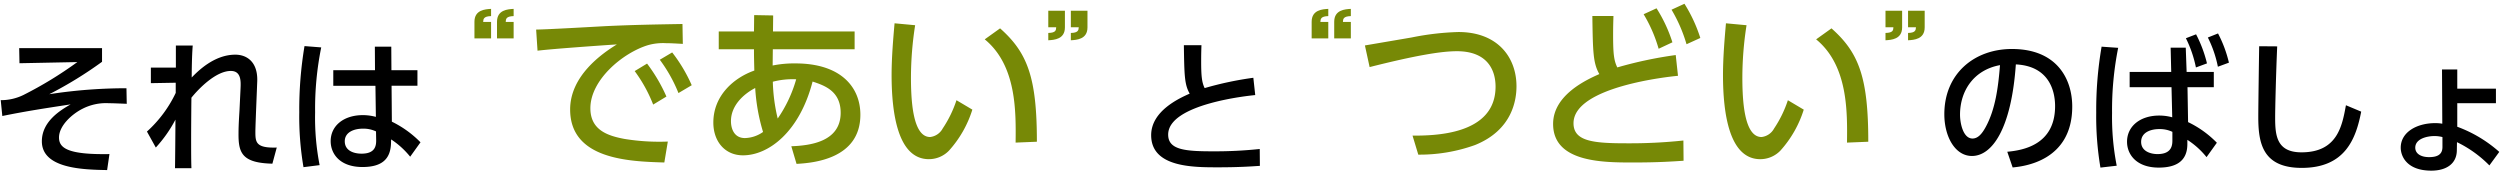 <svg xmlns="http://www.w3.org/2000/svg" viewBox="0 0 430 30"><path d="M109.165 12.227a24.757 24.757 0 0 1 3.18 5.76l2.28-1.38c-.882-2.014-2-3.917-3.33-5.67l-2.13 1.29Zm4.32-1.95a25.25 25.25 0 0 1 3.21 5.73l2.28-1.35a26.46 26.46 0 0 0-3.36-5.64l-2.13 1.26Zm3.9-6.15c-5.19.09-8.46.15-13.05.36-1.71.09-9.93.57-12.12.6l.24 3.63c2.79-.33 10.47-.87 13.65-1.08-2.64 1.62-8.04 5.43-8.04 11.19 0 8.61 10.14 8.94 16.2 9.12l.6-3.6c-2.489.1-4.981-.05-7.44-.45-2.91-.54-5.88-1.53-5.88-5.28 0-4.89 5.58-9.51 9.84-10.83a9.473 9.473 0 0 1 3.18-.36c.81 0 1.74.06 2.88.12l-.06-3.42Zm15.54 4.35h14.07v-3.06h-14.04l.03-2.76-3.27-.06-.03 2.82h-6.06v3.06h6.06v.33c0 1.02.03 2.07.06 3.33-3.51 1.23-7.05 4.29-7.05 8.94 0 3.27 2.01 5.64 5.1 5.64 4.38 0 9.72-3.99 11.97-12.69 1.98.66 4.83 1.59 4.83 5.37 0 5.1-5.49 5.64-8.49 5.76l.9 3.03c2.58-.15 10.98-.72 10.98-8.46 0-4.68-3.3-8.82-11.16-8.82a18.66 18.66 0 0 0-3.93.36l.03-2.79Zm.84 11.91a30.024 30.024 0 0 1-.84-6.33 13.5 13.5 0 0 1 4.02-.42 22.853 22.853 0 0 1-3.18 6.75Zm-2.52 2.31a5.618 5.618 0 0 1-3.12 1.05c-1.86 0-2.4-1.62-2.4-2.91 0-2.7 2.19-4.68 4.17-5.7a32.434 32.434 0 0 0 1.35 7.56Zm22.62-18.69c-.24 2.7-.51 5.94-.51 8.88 0 6.72 1.11 14.49 6.42 14.49a4.8 4.8 0 0 0 3.45-1.47 18.915 18.915 0 0 0 4.02-7.05l-2.73-1.62a19.764 19.764 0 0 1-2.37 4.86 2.817 2.817 0 0 1-2.16 1.47c-3.03 0-3.3-6.42-3.3-10.32a58.65 58.65 0 0 1 .72-8.91l-3.54-.33Zm24.48 20.37c0-11.01-1.59-15.3-6.33-19.5l-2.64 1.89c5.49 4.5 5.37 12.45 5.31 17.76l3.66-.15ZM243.945 26.598a28.1 28.1 0 0 0 9.75-1.65c6.42-2.58 7.14-7.74 7.14-10.11 0-4.95-3.21-9.33-9.99-9.33a46.59 46.59 0 0 0-8.01.93c-.84.15-6.87 1.17-8.07 1.38l.81 3.72c7.83-1.98 12.27-2.73 15-2.73 5.34 0 6.66 3.33 6.66 6.09 0 8.37-10.65 8.43-14.28 8.43l.99 3.27Zm44.28-17.13a70.19 70.19 0 0 0-10.05 2.13c-.57-1.17-.72-2.28-.72-5.55 0-1.5.03-2.34.06-3.3h-3.63c.09 6.18.12 8.1 1.2 9.99-2.07.93-7.95 3.54-7.95 8.58 0 6.63 8.61 6.63 13.77 6.63 4.32 0 6.87-.18 8.67-.3l-.03-3.48a87.499 87.499 0 0 1-9.75.48c-5.73 0-9.15-.33-9.15-3.45 0-6.36 16.71-8.04 17.97-8.16l-.39-3.57Zm-5.52-7.02a24.555 24.555 0 0 1 2.58 5.94l2.37-1.11a24.977 24.977 0 0 0-2.73-5.85l-2.22 1.02Zm4.8-.78a25.949 25.949 0 0 1 2.58 5.94l2.37-1.08a25.515 25.515 0 0 0-2.73-5.88l-2.22 1.02Zm9.36 2.34c-.24 2.7-.51 5.94-.51 8.88 0 6.72 1.11 14.49 6.42 14.49a4.8 4.8 0 0 0 3.45-1.47 18.915 18.915 0 0 0 4.02-7.05l-2.73-1.62a19.764 19.764 0 0 1-2.37 4.86 2.817 2.817 0 0 1-2.16 1.47c-3.03 0-3.3-6.42-3.3-10.32a58.65 58.65 0 0 1 .72-8.91l-3.54-.33Zm24.48 20.37c0-11.01-1.59-15.3-6.33-19.5l-2.64 1.89c5.49 4.5 5.37 12.45 5.31 17.76l3.66-.15Z" style="fill:#778906"/><path d="m3.3 8.277.05 2.6 9.95-.2a66.648 66.648 0 0 1-9.25 5.65c-1.22.601-2.565.91-3.925.9L.4 19.953c4.275-.875 8-1.425 11.75-2-1.65.95-4.95 2.875-4.95 6.35 0 4.726 7.175 4.876 11.225 4.95l.4-2.75c-7.2.126-8.675-1.05-8.675-2.85 0-1.975 2.125-3.975 4.05-4.95a8.864 8.864 0 0 1 4.525-.95c.7 0 1.75.05 3.075.1l-.05-2.674a86.45 86.45 0 0 0-13.275 1.025 68.152 68.152 0 0 0 9.075-5.575v-2.35H3.3Zm23.5 17.1a22.61 22.61 0 0 0 3.375-4.8c0 1.325-.05 7.175-.075 8.35h2.825c-.05-1.3-.05-3.15-.05-5.124 0-1.15.025-5.525.05-7 1.225-1.525 4.2-4.6 6.775-4.6 1.8 0 1.725 1.8 1.675 2.975l-.175 3.65c-.025.6-.175 2.475-.175 4.15-.025 3.324.6 5.05 5.825 5.174l.75-2.775c-3.675.126-3.675-.974-3.675-2.8 0-.475.1-3.05.125-3.725l.15-3.725c.025-.725.05-1.1.05-1.425 0-3.2-1.925-4.3-3.775-4.3-3.675 0-6.5 2.9-7.5 3.926 0-.975.025-3.7.175-5.5h-2.9v3.8h-4.3v2.675l4.275-.075v1.75a21.2 21.2 0 0 1-4.95 6.65l1.525 2.75Zm40.525-13.3-.025-4.05h-2.825l.025 4.05h-7.175v2.676h7.25l.075 5.35c-.733-.2-1.49-.301-2.25-.3-3.275 0-5.525 1.824-5.525 4.474 0 2.175 1.575 4.45 5.475 4.45 3.4 0 4.8-1.425 4.9-4.025l.025-.725a14.3 14.3 0 0 1 3.275 2.975l1.775-2.475a17.85 17.85 0 0 0-4.925-3.55l-.05-6.175h4.45v-2.675h-4.475ZM64.7 24.004c.025 1.025-.125 2.425-2.5 2.425-1.475 0-2.9-.575-2.9-2.125 0-1.6 1.625-2.175 3.125-2.175a5.032 5.032 0 0 1 2.25.475l.025 1.4ZM52.375 7.928a66.035 66.035 0 0 0-.9 11.4 51.577 51.577 0 0 0 .725 9.425l2.775-.35a42.4 42.4 0 0 1-.775-9.075 52.936 52.936 0 0 1 1.05-11.175l-2.875-.226Z"/><path d="M84.465 6.607v-2.84h-1.36c.02-.54.12-.96 1.36-1v-1.24c-1 .06-2.86.16-2.86 2.22v2.86h2.86Zm3.88 0v-2.84h-1.36c.02-.48.04-.96 1.36-1v-1.24c-1 .06-2.86.16-2.86 2.22v2.86h2.86ZM228.465 6.607v-2.84h-1.36c.02-.54.12-.96 1.36-1v-1.24c-1 .06-2.86.16-2.86 2.22v2.86h2.86Zm3.88 0v-2.84h-1.36c.02-.48.04-.96 1.36-1v-1.24c-1 .06-2.86.16-2.86 2.22v2.86h2.86ZM180.305 1.847v2.84h1.36c-.02.48-.04.96-1.36.98v1.26c1-.06 2.86-.16 2.86-2.22v-2.86h-2.86Zm3.88 0v2.84h1.36c-.02.52-.12.96-1.36.98v1.26c1-.06 2.86-.16 2.86-2.22v-2.86h-2.86ZM324.305 1.847v2.84h1.36c-.02.48-.04.96-1.36.98v1.26c1-.06 2.86-.16 2.86-2.22v-2.86h-2.86Zm3.88 0v2.84h1.36c-.02.52-.12.96-1.36.98v1.26c1-.06 2.86-.16 2.86-2.22v-2.86h-2.86Z" style="fill:#778906"/><path d="M215.575 13.377a57.335 57.335 0 0 0-8.375 1.775c-.475-.974-.6-2.024-.6-4.624 0-1.25.025-1.95.05-2.75h-3.025c.075 5.15.1 6.75 1 8.325-1.725.774-6.625 2.95-6.625 7.15 0 5.524 7.175 5.524 11.475 5.524 3.6 0 5.725-.15 7.225-.25l-.025-2.9a72.918 72.918 0 0 1-8.125.4c-4.775 0-7.625-.275-7.625-2.875 0-5.3 13.925-6.7 14.975-6.8l-.325-2.975ZM346.175 28.802c1.775-.175 10.25-1.025 10.25-10.475 0-4.7-2.6-9.9-10.375-9.9-6.425 0-11.625 4.2-11.625 11.226 0 3.85 1.85 7.175 4.75 7.175 3.45 0 6.775-4.625 7.55-15.75 5.6.275 6.75 4.4 6.75 7.175 0 6.7-5.575 7.6-8.225 7.85l.925 2.7ZM344 11.202c-.3 3.75-.775 7.575-2.475 10.675-.6 1.1-1.3 1.95-2.25 1.95-1.625 0-2.15-2.65-2.15-4.1 0-4.125 2.375-7.7 6.875-8.525Zm29.45 1.175h-7.15v2.625h7.2l.125 5.175a8.345 8.345 0 0 0-2.25-.3c-3.275 0-5.525 1.85-5.525 4.5 0 2.2 1.625 4.45 5.45 4.45 2.775 0 4.925-.95 4.925-4.05v-.725a13.762 13.762 0 0 1 3.3 2.975l1.775-2.475a17.44 17.44 0 0 0-4.95-3.55l-.1-6h4.525v-2.625H376.1l-.15-4.175h-2.6l.1 4.175Zm.2 11.7c0 .75 0 2.425-2.55 2.425-1.275 0-2.825-.525-2.825-2.1 0-1.625 1.625-2.2 3.125-2.2a5.032 5.032 0 0 1 2.25.475v1.4Zm2.325-17.5a20.238 20.238 0 0 1 1.725 5.025l1.9-.7a21.97 21.97 0 0 0-1.875-5l-1.75.675Zm3.775-.125a19.524 19.524 0 0 1 1.725 5.025l1.9-.7a21.216 21.216 0 0 0-1.875-5.025l-1.75.7Zm-18.275 1.575a64.272 64.272 0 0 0-.925 11.375 52.679 52.679 0 0 0 .725 9.425l2.8-.325a43.532 43.532 0 0 1-.8-9.075 54.6 54.6 0 0 1 1.05-11.2l-2.85-.2Zm27.1-.075c-.025 1.725-.15 10.225-.15 12.15 0 4.425.675 8.775 7.475 8.775 7.475 0 9.325-5.025 10.225-9.675l-2.625-1.1c-.65 3.525-1.45 8.1-7.65 8.1-4.3 0-4.525-2.95-4.525-6 0-1.375.125-6.925.35-12.225l-3.1-.025Zm34.075 9.8h6.65v-2.5h-6.65v-3.3h-2.625l.05 9.325a6.936 6.936 0 0 0-1.2-.1c-3.225 0-5.95 1.575-5.95 4.225 0 1.425 1 3.95 5.275 3.95 2.55 0 4.325-1.175 4.375-3.425l.025-1.475a20.077 20.077 0 0 1 5.575 4l1.7-2.325a22.6 22.6 0 0 0-7.225-4.325v-4.05Zm-2.55 7.55c0 1.325-.95 1.725-2.3 1.725-1.45 0-2.375-.625-2.375-1.625 0-1.55 2.05-2 3.3-2 .464 0 .926.058 1.375.175v1.725Z"/></svg>